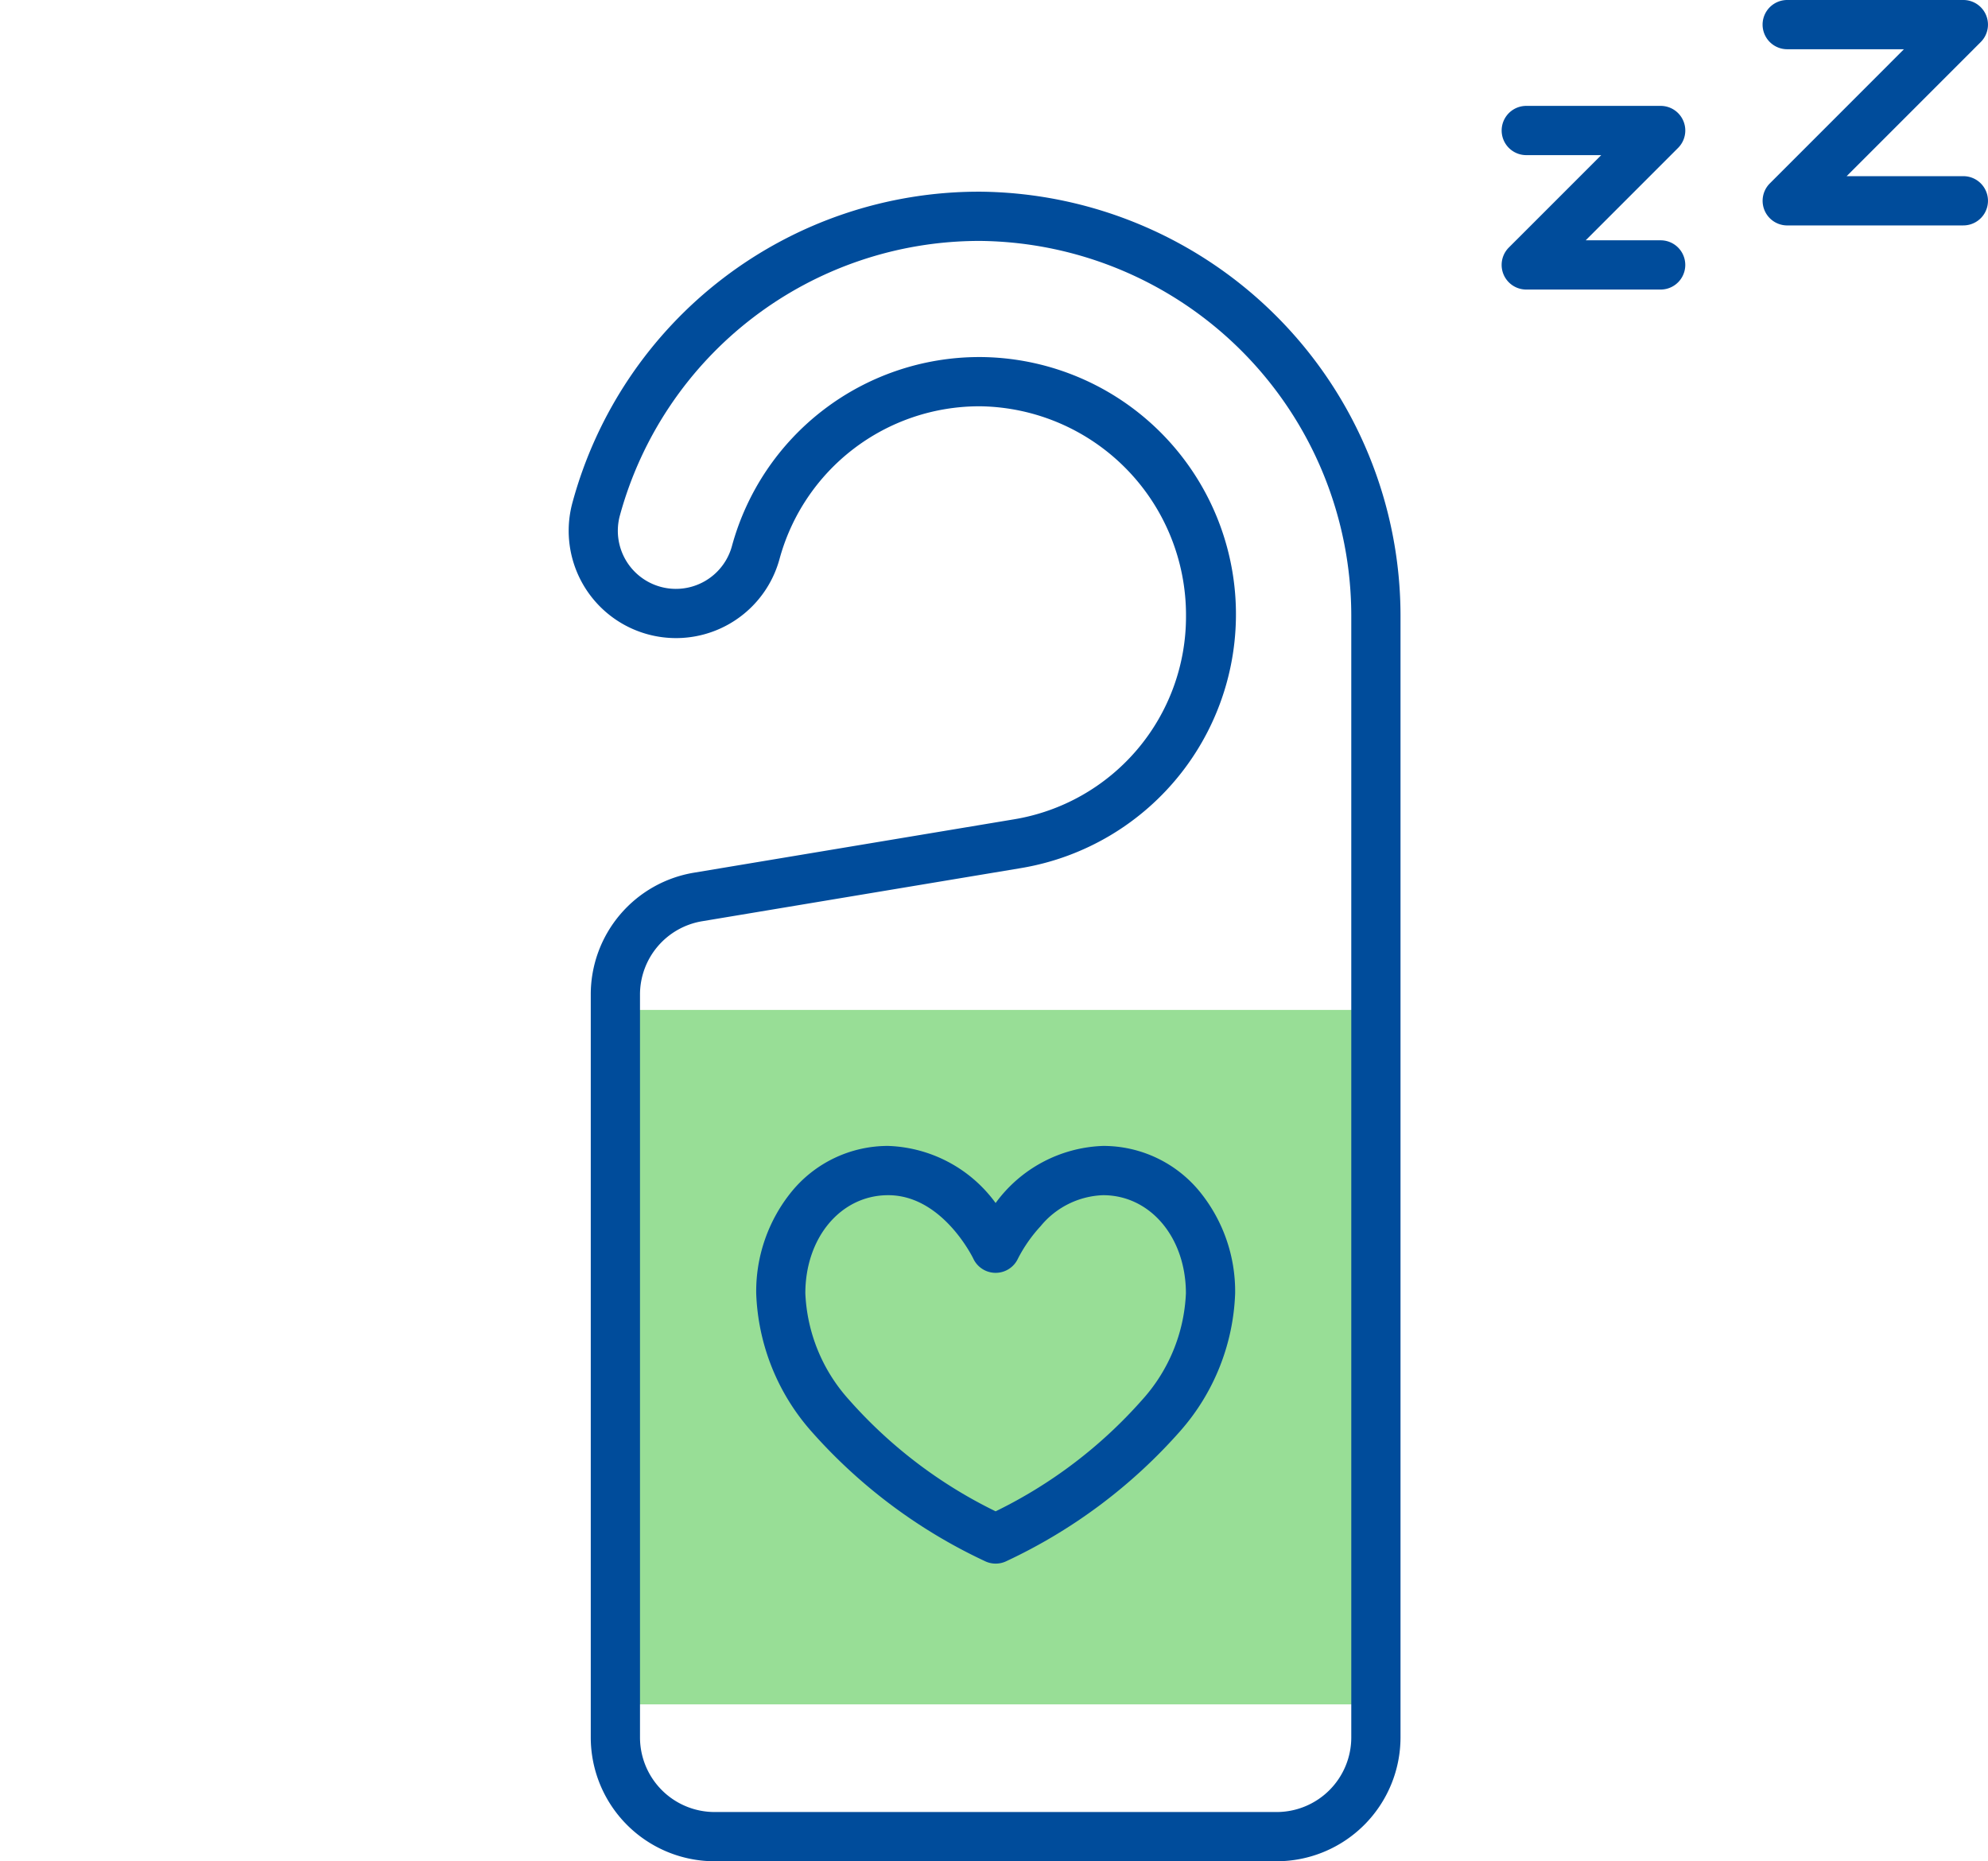 <svg xmlns="http://www.w3.org/2000/svg" width="80.76" height="75.601" viewBox="0 0 80.76 75.601"><g transform="translate(22.331 0.232)"><rect width="79.759" height="73.601" transform="translate(-22.331 0.768)" fill="#98de96" opacity="0"/><rect width="30.893" height="28.207" transform="translate(2.67 40.79)" fill="#98de96"/><path d="M25.677,59.724h.06A17.239,17.239,0,0,1,42.795,77.018v45.493a5.036,5.036,0,0,1-5.031,5.029H14.931A5.035,5.035,0,0,1,9.9,122.511V92.346a5.014,5.014,0,0,1,4.2-4.962L27.081,85.22a8.347,8.347,0,0,0,7-8.26,8.482,8.482,0,0,0-8.338-8.519h-.066a8.412,8.412,0,0,0-8.108,6.2,4.359,4.359,0,0,1-8.413-2.287,17.106,17.106,0,0,1,16.524-12.63ZM37.764,125.54a3.033,3.033,0,0,0,3.031-3.029V77.018A15.235,15.235,0,0,0,25.729,61.724h-.053A15.145,15.145,0,0,0,11.083,72.877a2.359,2.359,0,0,0,4.552,1.242,10.416,10.416,0,0,1,10.038-7.678h.082A10.45,10.45,0,0,1,27.41,87.193L14.433,89.356A3.02,3.02,0,0,0,11.9,92.346v30.165a3.033,3.033,0,0,0,3.029,3.029Z" transform="translate(-8.232 -52.17)" fill="#004c9b"/><path d="M71.308,349.475a5.636,5.636,0,0,1,4.365,2.319,5.636,5.636,0,0,1,4.365-2.319,5.055,5.055,0,0,1,3.916,1.844,6.417,6.417,0,0,1,1.449,4.145,8.932,8.932,0,0,1-2.227,5.589,21.619,21.619,0,0,1-7.051,5.281,1,1,0,0,1-.9,0,21.619,21.619,0,0,1-7.051-5.281,8.932,8.932,0,0,1-2.227-5.589,6.418,6.418,0,0,1,1.449-4.145A5.055,5.055,0,0,1,71.308,349.475Zm4.365,5.155a1,1,0,0,1-.907-.578c-.011-.023-1.246-2.576-3.458-2.576-1.919,0-3.365,1.715-3.365,3.989a6.884,6.884,0,0,0,1.776,4.323,19.108,19.108,0,0,0,5.954,4.529,19.108,19.108,0,0,0,5.954-4.529,6.884,6.884,0,0,0,1.776-4.323c0-2.274-1.447-3.989-3.365-3.989a3.435,3.435,0,0,0-2.535,1.256,5.937,5.937,0,0,0-.923,1.32A1,1,0,0,1,75.674,354.63Z" transform="translate(-57.558 -303.161)" fill="#004c9b"/><path d="M298.8,41.134h-5.46a1,1,0,0,1-.707-1.707l3.753-3.753h-3.045a1,1,0,0,1,0-2h5.46a1,1,0,0,1,.707,1.707l-3.753,3.753H298.8a1,1,0,0,1,0,2Z" transform="translate(-253.669 -29.605)" fill="#004c9b"/><path d="M387.224,18.157h-7.156a1,1,0,0,1-.707-1.707L384.809,11h-4.742a1,1,0,1,1,0-2h7.156a1,1,0,0,1,.707,1.707l-5.449,5.449h4.742a1,1,0,0,1,0,2Z" transform="translate(-329.795 -9.232)" fill="#004c9b"/></g></svg>